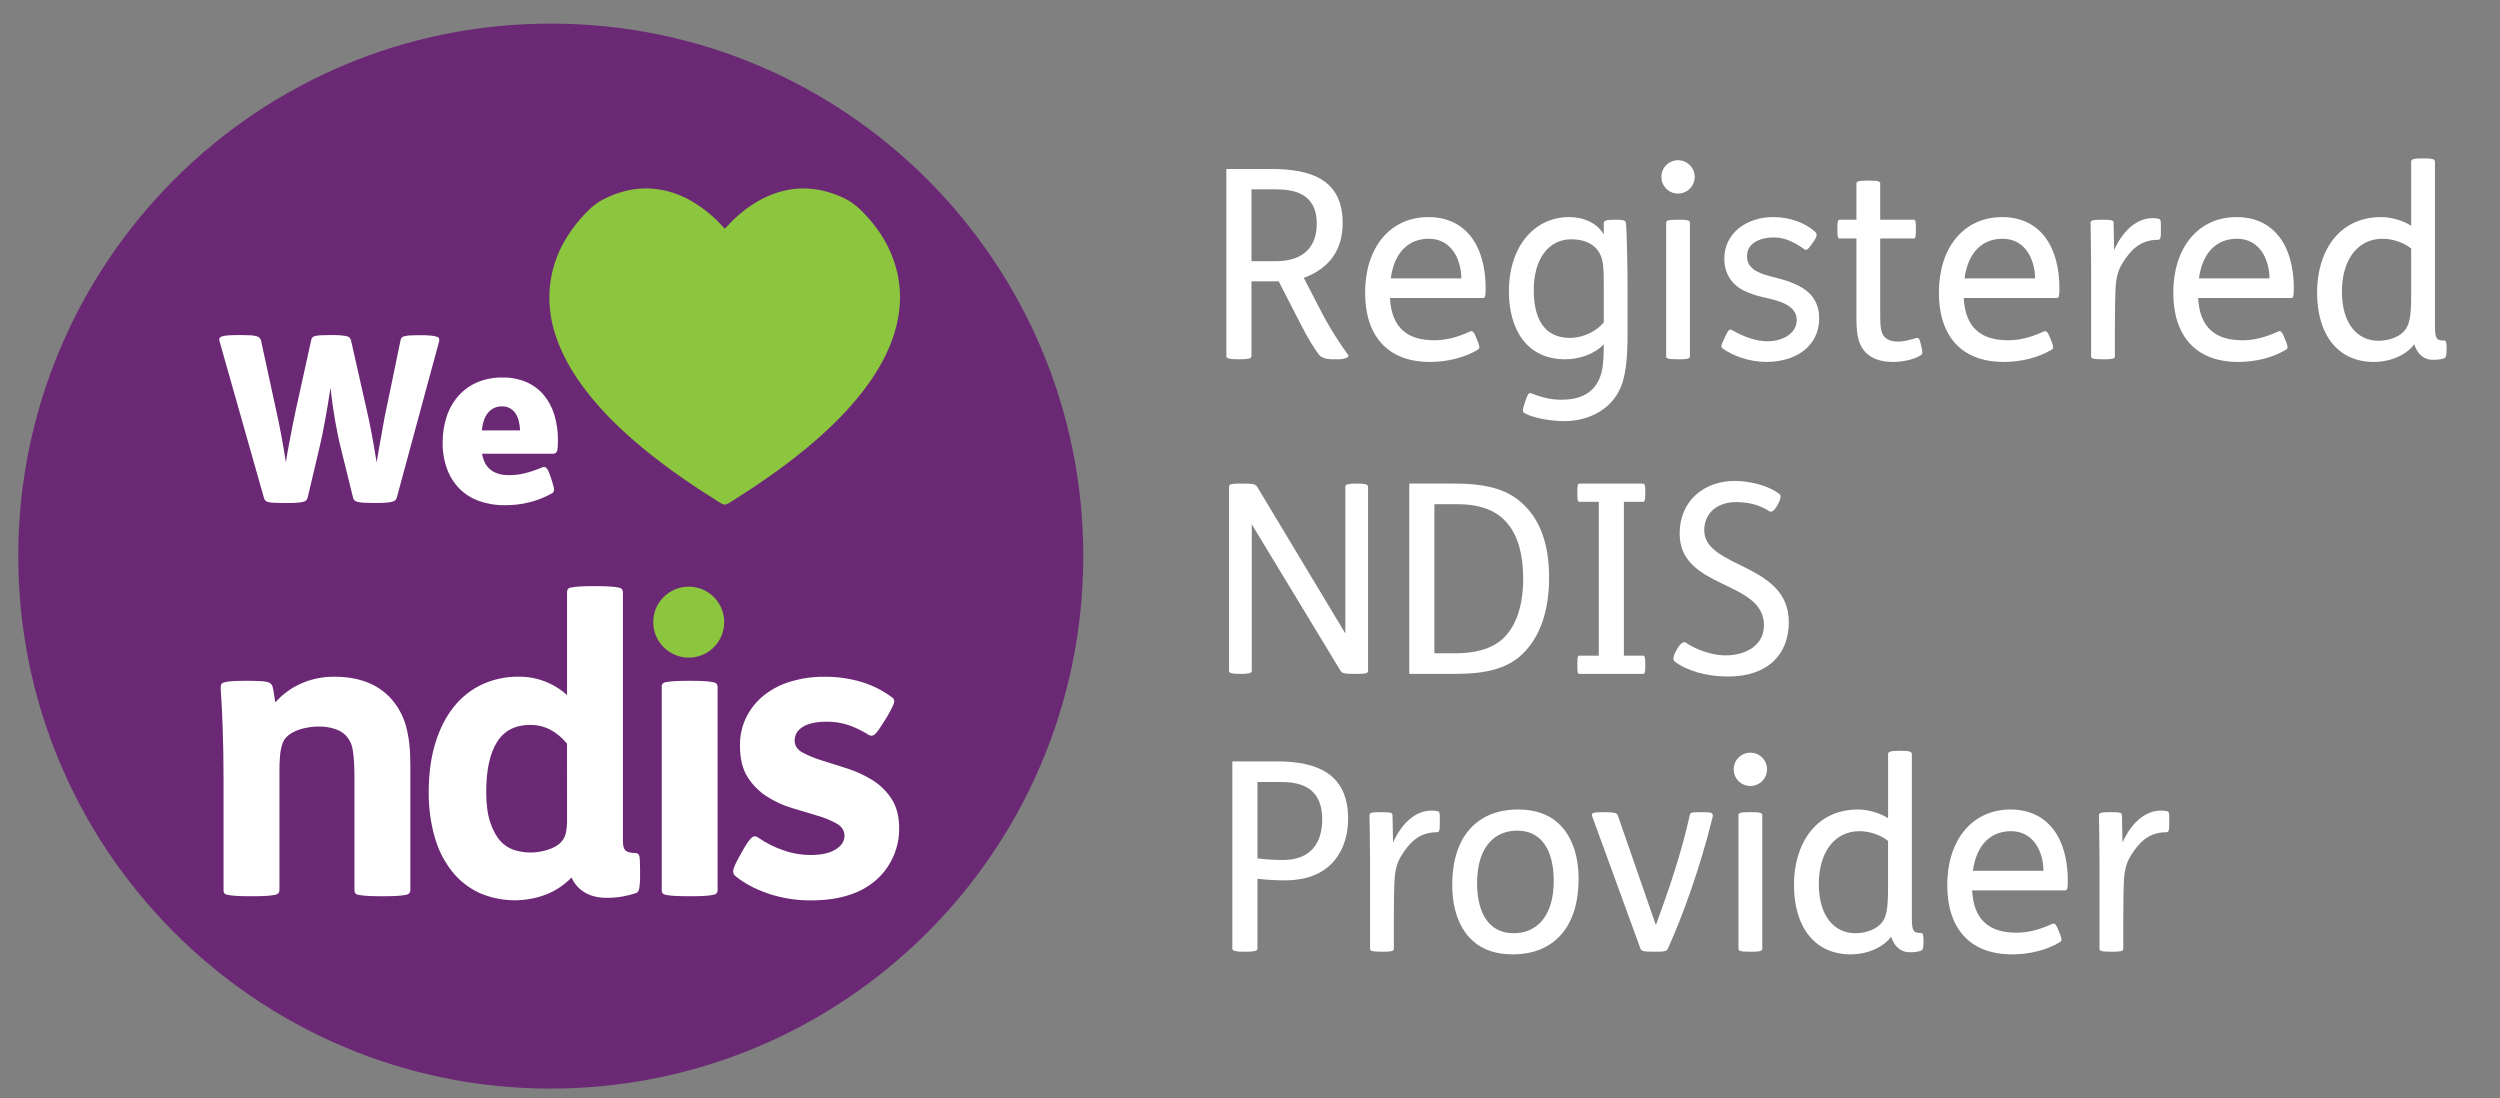 <?xml version="1.0" encoding="UTF-8"?><svg id="a" xmlns="http://www.w3.org/2000/svg" xmlns:xlink="http://www.w3.org/1999/xlink" viewBox="0 0 1867.55 820.31"><rect x="0" y="0" width="1867.55" height="820.31" fill="#808080" stroke="none"/><defs><style>.c{fill:#8cc63f;}.d{fill:#fff;}.e{fill:none;}.f{clip-path:url(#b);}.g{fill:#6b2975;}</style><clipPath id="b"><rect class="e" x="12.731" y="16.382" width="796.775" height="798.482"/></clipPath></defs><g class="f"><path class="g" d="M809.254,415.609c-.32,221.464-180.566,399.013-400.468,397.588-218.312-1.416-395.813-179.305-395.144-399.139C14.312,195.842,191.677,16.625,413.383,17.633c218.952.97,395.793,178.655,395.881,397.976"/></g><path class="d" d="M184.626,508.578c7.519,0,12.395.255,14.625.766,2.24.504,3.656,1.571,4.267,3.2.484,1.799.841,3.63,1.067,5.48.31,2.24.659,4.471,1.067,6.711,5.177-5.919,11.572-10.65,18.747-13.869,7.985-3.636,16.676-5.457,25.449-5.334,9.336,0,17.567,1.422,24.692,4.267,6.771,2.609,12.828,6.787,17.671,12.191,5.134,5.788,8.887,12.666,10.979,20.115,2.231,7.72,3.346,17.37,3.346,28.95v93.881c.016.757-.197,1.5-.611,2.134-.668.755-1.589,1.241-2.59,1.367-1.959.39-3.942.646-5.935.766-2.651.207-6.207.307-10.668.301h-1.532c-4.869,0-8.677-.1-11.425-.301-2.049-.116-4.087-.372-6.1-.766-.968-.093-1.852-.589-2.434-1.367-.315-.666-.471-1.397-.456-2.134v-82.291c0-5.289-.1-9.708-.301-13.258-.169-3.015-.493-6.019-.97-9-.31-2.108-.924-4.159-1.823-6.091-.827-1.646-1.853-3.183-3.055-4.578-2.311-2.406-5.194-4.188-8.38-5.179-3.885-1.264-7.951-1.88-12.036-1.823-3.59.016-7.167.423-10.668,1.212-3.418.723-6.708,1.959-9.757,3.666-3.233,2.024-5.367,4.309-6.401,6.857-1.122,2.988-1.84,6.113-2.134,9.291-.419,4.354-.591,8.729-.514,13.103v88.091c.015.755-.194,1.498-.601,2.134-.67.753-1.59,1.239-2.59,1.367-1.962.389-3.948.645-5.945.766-2.644.207-6.2.307-10.668.301h-1.532c-4.875,0-8.687-.1-11.434-.301-2.045-.115-4.08-.371-6.091-.766-.971-.091-1.858-.588-2.444-1.367-.315-.666-.471-1.397-.456-2.134v-84.115c0-11.987-.204-24.026-.611-36.117-.407-12.091-.915-22.3-1.523-30.628-.021-.874.083-1.746.31-2.59.194-.718.912-1.27,2.134-1.678,1.839-.512,3.728-.821,5.635-.921,2.541-.194,5.945-.301,10.213-.301l1.484-.01Z"/><path class="d" d="M445.524,437.867c4.461,0,8.021.107,10.668.31,1.996.118,3.983.371,5.945.756,1.001.126,1.921.612,2.59,1.367.413.634.626,1.377.611,2.134v186.21c0,3.453.711,5.738,2.134,6.857s3.659,1.678,6.711,1.678c1.823,0,2.909.718,3.346,2.134s.611,4.849.611,10.358v3.356c.117,3.567-.088,7.138-.611,10.668-.407,1.833-1.115,2.909-2.134,3.356-3.278,1.131-6.641,1.997-10.057,2.59-3.92.715-7.896,1.072-11.881,1.067-6.711,0-12.301-1.371-16.769-4.112-4.327-2.585-7.73-6.467-9.728-11.095-5.296,5.47-11.683,9.766-18.747,12.608-16.311,6.279-34.444,5.839-50.432-1.222-7.912-3.751-14.85-9.281-20.27-16.158-5.883-7.569-10.232-16.213-12.802-25.449-3.09-10.992-4.582-22.372-4.432-33.789,0-13.416,1.616-25.455,4.849-36.117s7.804-19.714,13.714-27.156c5.65-7.21,12.911-12.996,21.201-16.895,8.55-3.939,17.869-5.927,27.282-5.819,13.387-.164,26.342,4.734,36.272,13.714v-76.812c-.012-.737.144-1.466.456-2.134.581-.78,1.466-1.277,2.434-1.367,2.014-.391,4.052-.643,6.1-.756,2.748-.207,6.556-.31,11.425-.31l1.513.029ZM423.576,555.519c-7.759-9.349-16.904-14.024-27.437-14.024-11.173,0-19.452,4.267-24.838,12.802-5.386,8.535-8.079,20.933-8.079,37.194,0,9.142.97,16.659,2.909,22.549s4.436,10.562,7.487,14.014c2.757,3.194,6.34,5.567,10.358,6.857,4.038,1.306,8.258,1.961,12.501,1.94,4.402-.02,8.772-.741,12.947-2.134,4.371-1.416,7.675-3.356,9.912-5.819,1.647-1.867,2.797-4.118,3.346-6.546.684-3.258.993-6.583.921-9.912l-.029-56.92Z"/><path class="d" d="M554.98,635.065c2.638-4.675,4.772-7.723,6.401-9.146,1.277-1.378,3.412-1.511,4.849-.301,5.879,4.059,12.288,7.29,19.048,9.601,6.412,2.268,13.158,3.451,19.959,3.501,8.127,0,14.428-1.371,18.902-4.112,4.474-2.741,6.708-6.146,6.702-10.213,0-3.879-1.94-6.928-5.819-9.146-4.583-2.529-9.442-4.524-14.48-5.945-5.819-1.713-12.068-3.592-18.747-5.635-6.603-1.985-12.906-4.856-18.737-8.535-5.835-3.701-10.779-8.645-14.48-14.48-3.879-5.987-5.819-13.859-5.819-23.616-.121-7.448,1.541-14.817,4.849-21.492,3.188-6.329,7.712-11.891,13.258-16.303,5.95-4.649,12.74-8.11,19.998-10.193,8.114-2.387,16.535-3.567,24.993-3.501,9.444-.103,18.85,1.231,27.893,3.957,8.053,2.454,15.627,6.269,22.394,11.279,1.542.807,2.257,2.626,1.678,4.267-.504,1.836-2.282,5.392-5.334,10.668l-2.735,4.267c-2.851,4.675-4.985,7.584-6.401,8.729-1.304,1.113-3.205,1.173-4.578.145-4.643-2.932-9.601-5.333-14.78-7.157-5.251-1.77-10.762-2.646-16.303-2.59-9.149,0-15.754,1.726-19.814,5.179-2.703,2.134-4.276,5.391-4.267,8.835,0,3.879,1.94,6.876,5.819,8.991,4.62,2.452,9.47,4.443,14.48,5.945l18.747,5.945c6.568,2.076,12.86,4.942,18.737,8.535,5.795,3.558,10.738,8.345,14.48,14.024,3.879,5.819,5.819,13.284,5.819,22.394.032,6.967-1.368,13.866-4.112,20.27-2.645,6.256-6.535,11.909-11.434,16.613-11.58,11.173-28.342,16.759-50.286,16.759-11.035.102-22.008-1.669-32.451-5.237-9.854-3.453-17.936-7.82-24.246-13.103-1.232-1.046-1.765-2.699-1.377-4.267.31-1.83,1.684-4.979,4.122-9.446l3.074-5.489Z"/><path class="c" d="M495.752,446.013c10.349-10.354,27.131-10.358,37.485-.009,10.354,10.349,10.358,27.131.009,37.485-10.349,10.354-27.131,10.358-37.485.009-4.969-4.966-7.763-11.703-7.768-18.728-.057-7.044,2.742-13.811,7.759-18.757Z"/><path class="d" d="M180.174,250.299c2.903,0,5.282.058,7.138.175,1.475.052,2.938.286,4.355.698,1.593.36,2.861,1.562,3.307,3.133l11.153,51.402c1.293,5.58,2.586,11.851,3.879,18.815,1.293,6.963,2.489,13.927,3.588,20.89.349-2.664.844-5.742,1.484-9.233s1.309-7.031,2.008-10.62c.698-3.601,1.393-7.157,2.085-10.668s1.338-6.588,1.94-9.233l11.318-51.402c.081-.727.352-1.419.786-2.008.539-.581,1.237-.989,2.008-1.173,1.308-.352,2.652-.557,4.005-.611,1.746-.116,4.125-.175,7.138-.175h1.571c2.897,0,5.25.087,7.061.262,1.439.114,2.867.348,4.267.698.813.154,1.549.582,2.085,1.212.371.57.665,1.186.873,1.833l11.638,51.567c1.157,4.875,2.376,10.694,3.656,17.457s2.557,14.137,3.831,22.122c.466-2.903,1.015-6.136,1.649-9.698l1.94-10.804c.647-3.595,1.258-7.051,1.833-10.368.572-3.307,1.154-6.188,1.736-8.622l10.668-51.567c.086-1.626,1.3-2.97,2.909-3.22,1.399-.343,2.828-.548,4.267-.611,1.804-.116,4.209-.175,7.235-.175h1.047c2.559-.034,5.117.083,7.662.349,1.421.139,2.822.431,4.18.873.97.349,1.455.815,1.571,1.387.119.641.119,1.299,0,1.94l-31.675,116.973c-.209.653-.567,1.247-1.047,1.736-.65.562-1.43.952-2.269,1.135-1.429.356-2.886.589-4.355.698-1.852.175-4.238.262-7.138.262h-2.095c-3.016,0-5.518-.058-7.487-.175-1.583-.062-3.157-.267-4.704-.611-.937-.177-1.81-.599-2.531-1.222-.512-.487-.852-1.127-.97-1.823l-8.884-36.069c-1.629-6.265-3.139-13.436-4.529-21.511-1.39-8.076-2.554-16.293-3.491-24.654-.582,4.073-1.228,8.227-1.94,12.463-.711,4.235-1.439,8.386-2.182,12.453-.756,4.06-1.51,7.924-2.26,11.59s-1.477,6.899-2.182,9.698l-8.535,36.069c-.2.639-.53,1.231-.97,1.736-.578.562-1.299.955-2.085,1.135-1.399.36-2.827.594-4.267.698-1.862.175-4.245.262-7.148.262h-3.482c-3.026,0-5.46-.058-7.322-.175-1.44-.054-2.87-.259-4.267-.611-.787-.178-1.509-.571-2.085-1.135-.466-.565-.797-1.228-.97-1.94l-33.208-117.08c-.234-.679-.234-1.416,0-2.095.363-.685.996-1.188,1.746-1.387,1.384-.438,2.818-.702,4.267-.786,1.94-.175,4.526-.262,7.759-.262h2.434Z"/><path class="d" d="M360.129,338.972c.931,5.457,3.11,9.492,6.537,12.104,3.427,2.612,7.927,3.905,13.5,3.879,4.109.012,8.203-.483,12.191-1.474,4.404-1.147,8.713-2.632,12.889-4.442.928-.469,2.052-.293,2.793.436.918.756,1.904,2.696,2.958,5.819l1.397,4.18c1.038,3.259,1.532,5.46,1.474,6.624-.048,1.15-.76,2.168-1.823,2.609-5.327,2.925-11.008,5.152-16.904,6.624-5.933,1.422-12.016,2.122-18.117,2.085-6.493.082-12.951-.978-19.077-3.133-5.491-1.93-10.486-5.054-14.625-9.146-4.126-4.183-7.305-9.203-9.32-14.722-2.302-6.348-3.426-13.062-3.317-19.814-.068-6.657.965-13.28,3.055-19.601,1.873-5.683,4.883-10.926,8.845-15.411,3.881-4.33,8.669-7.751,14.024-10.018,5.932-2.46,12.307-3.675,18.728-3.569,6.189-.129,12.334,1.058,18.029,3.482,5.018,2.212,9.458,5.551,12.976,9.757,3.593,4.384,6.259,9.452,7.836,14.897,1.792,6.079,2.675,12.39,2.619,18.728,0,4.526-.262,7.342-.786,8.447-.571,1.133-1.784,1.794-3.045,1.658h-52.837ZM388.526,321.514c-.103-2.343-.428-4.672-.97-6.954-.468-2.033-1.292-3.967-2.434-5.712-1.062-1.613-2.5-2.945-4.19-3.879-1.845-.983-3.913-1.47-6.003-1.416-3.87-.087-7.576,1.56-10.106,4.49-2.677,2.987-4.293,7.474-4.849,13.461l28.552.01Z"/><path class="c" d="M541.548,170.752c2.531-2.657,4.995-5.412,7.759-7.914,9.078-8.341,19.183-15.004,30.977-18.844,17.118-5.567,33.663-3.695,49.85,3.831,6.925,3.22,12.307,8.176,17.331,13.665,10.28,11.211,17.894,23.974,21.919,38.726,4.5,16.487,3.685,32.975-1.426,49.2-4.306,13.704-11.182,26.108-19.542,37.717-11.027,15.314-24.11,28.717-38.28,41.112-20.367,17.835-42.615,33.178-65.571,47.522-2.376,1.484-3.938,1.494-6.333,0-19.736-12.307-38.939-25.352-56.94-40.113-15.896-13.044-30.715-27.156-43.323-43.507-9.301-12.046-17.079-24.954-22.161-39.376-4.291-11.786-6.068-24.34-5.218-36.854,1.047-13.407,5.269-26.372,12.317-37.824,5.11-8.417,11.371-16.079,18.602-22.762,3.421-3.104,7.305-5.657,11.512-7.565,10.29-4.849,21.075-7.487,32.499-6.954,11.231.614,22.137,3.988,31.753,9.825,8.358,4.936,15.913,11.121,22.403,18.34.456.495.921.97,1.397,1.484.149.117.312.214.485.291"/><path class="d" d="M516.274,508.578c4.461,0,8.021.107,10.668.301,1.994.12,3.977.376,5.935.766,1.002.129,1.925.614,2.599,1.367.404.638.613,1.379.601,2.134v151.79c.015.755-.195,1.498-.601,2.134-.671.757-1.595,1.243-2.599,1.367-1.959.39-3.942.646-5.935.766-2.651.207-6.207.307-10.668.301h-1.523c-4.875,0-8.687-.1-11.434-.301-2.045-.115-4.08-.371-6.091-.766-1.329-.301-2.134-.756-2.444-1.367-.315-.666-.471-1.397-.456-2.134v-151.79c-.012-.737.144-1.466.456-2.134.586-.78,1.473-1.276,2.444-1.367,2.01-.395,4.045-.651,6.091-.766,2.741-.194,6.553-.294,11.434-.301h1.523Z"/><path class="d" d="M949.485,126.224c30.209,0,53.508,8.098,53.508,40.283,0,20.534-10.07,33.96-29.026,41.076l9.478,18.36c7.112,14.215,14.022,25.862,23.698,39.288.986,1.586-2.173,3.164-7.901,3.164h-3.751c-6.122,0-9.281-1.972-10.464-3.751-7.704-10.858-11.652-19.158-17.773-30.998l-12.046-23.505h-20.337v56.08c0,1.577-2.962,2.173-8.098,2.173h-2.169c-5.53,0-8.492-.596-8.492-2.173V126.224h33.373ZM934.871,195.139h17.97c22.116,0,30.801-11.849,30.801-28.04,0-23.5-18.36-25.669-31.199-25.669h-17.572v53.709Z"/><path class="d" d="M1038.329,222.588c.592,10.858,3.751,19.351,9.873,24.486,5.333,4.732,13.032,7.107,23.299,7.107,8.295,0,16.586-1.981,26.064-6.319,1.779-.789,2.962-1.183,4.938,3.751l.986,2.366c2.173,5.136,1.976,6.319.394,7.309-10.07,5.924-22.51,9.079-35.739,9.079-31.988,0-48.377-19.938-48.377-51.733,0-33.171,18.168-56.474,47.391-56.474,17.572,0,29.618,8.689,36.133,21.721,4.544,9.084,6.516,19.951,6.516,31.589,0,5.924-.394,7.116-1.972,7.116h-69.506ZM1091.644,207.969c-.197-14.807-7.704-29.613-24.289-29.613-14.417,0-25.669,9.277-28.434,29.613h52.724Z"/><path class="d" d="M1206.745,164.137c6.319,0,7.699.592,7.896,2.568.793,9.675,1.188,37.514,1.188,48.968v32.777c0,17.186-.986,28.044-3.751,37.124-5.727,18.764-23.698,29.026-43.64,29.026-9.873,0-23.5-2.366-29.819-6.117-1.183-.596-1.38-2.375.197-6.915l.793-2.366c1.577-4.741,2.371-5.53,3.357-5.53s3.159.99,4.737,1.577c5.727,1.981,11.454,3.357,18.759,3.357,16.787,0,27.251-7.107,30.411-22.506.986-5.136,1.183-13.628,1.183-18.956-7.107,7.695-18.759,11.253-28.829,11.253-28.434,0-42.058-21.919-42.058-50.944.197-34.162,19.548-55.291,45.02-55.291,11.257,0,20.933,4.741,25.669,12.637h.197v-8.093c0-1.779,1.385-2.568,8.098-2.568h.592ZM1198.055,212.316c0-13.229-.592-18.365-2.962-22.904-3.159-6.122-10.07-10.661-21.323-10.661-17.182,0-28.04,15.004-28.04,37.913s8.887,35.739,27.05,35.739c9.873,0,19.947-4.934,25.275-11.647v-28.439Z"/><path class="d" d="M1253.526,119.708c6.91,0,12.436,5.53,12.436,12.44s-5.526,12.44-12.436,12.44c-6.915,0-12.44-5.53-12.44-12.44s5.526-12.44,12.44-12.44ZM1254.315,164.137c7.896,0,8.093.986,8.093,2.371v99.523c0,1.376-.197,2.366-8.093,2.366h-1.188c-7.896,0-8.488-.789-8.488-2.366v-99.523c0-1.582.592-2.371,8.488-2.371h1.188Z"/><path class="d" d="M1353.627,182.107c-3.554,5.131-4.54,5.131-5.924,3.948-7.305-5.136-14.215-8.689-22.904-8.689-8.093,0-19.745,3.159-19.745,14.022,0,10.661,11.056,13.426,20.534,15.793,16.191,4.154,33.373,10.079,33.373,30.612,0,21.13-17.773,32.575-39.494,32.575-12.637,0-24.881-4.54-32.383-9.868-1.972-1.385-1.38-2.568.789-7.107l.99-2.173c2.568-5.53,3.357-5.732,5.924-4.145,7.502,4.338,16.98,7.896,25.669,7.896,9.084,0,21.721-4.54,21.721-15.994,0-10.666-12.637-14.215-22.712-16.389-10.464-2.366-18.163-5.136-23.496-10.079-4.938-4.54-7.901-11.446-7.901-19.149,0-19.351,16.787-31.199,36.532-31.199,12.44,0,23.895,4.347,31.199,10.863,1.577,1.38,1.972,3.159-.789,7.107l-1.385,1.976Z"/><path class="d" d="M1396.461,134.914c7.901,0,8.098.986,8.098,2.366v26.857h24.881c1.38,0,1.775.986,1.775,6.122v1.577c0,5.333-.394,6.319-1.775,6.319h-24.881v58.254c0,7.502.592,12.436,3.159,15.205,2.169,2.366,5.526,3.549,10.07,3.549,4.54,0,9.478-1.376,13.426-2.568,1.976-.587,2.568.202,3.554,3.953l.592,2.568c.99,4.145.99,5.328-.592,6.319-4.934,3.164-13.426,4.934-20.731,4.934-8.887,0-15.402-2.366-19.749-6.512-5.723-5.337-7.502-12.839-7.502-26.064v-59.638h-12.44c-1.38,0-1.775-.986-1.775-6.319v-1.577c0-5.136.394-6.122,1.775-6.122h12.44v-26.857c0-1.577.592-2.366,8.492-2.366h1.183Z"/><path class="d" d="M1466.936,222.588c.596,10.858,3.751,19.351,9.877,24.486,5.328,4.732,13.032,7.107,23.303,7.107,8.291,0,16.581-1.981,26.064-6.319,1.77-.789,2.962-1.183,4.934,3.751l.99,2.366c2.173,5.136,1.972,6.319.394,7.309-10.07,5.924-22.514,9.079-35.739,9.079-31.997,0-48.381-19.938-48.381-51.733,0-33.171,18.163-56.474,47.391-56.474,17.572,0,29.622,8.689,36.133,21.721,4.54,9.084,6.52,19.951,6.52,31.589,0,5.924-.394,7.116-1.981,7.116h-69.506ZM1520.255,207.969c-.202-14.807-7.704-29.613-24.294-29.613-14.408,0-25.669,9.277-28.43,29.613h52.724Z"/><path class="d" d="M1570.788,164.137c7.107,0,8.098.592,8.098,2.371l.394,20.337c7.502-16.586,18.369-23.89,28.833-23.89,1.77,0,3.155.197,4.145.394,1.779.394,1.972.986,1.972,5.526v2.962c0,5.727-.193,7.309-2.173,7.309-14.014,0-21.13,8.685-26.852,17.966-2.761,4.544-4.347,10.07-4.741,16.984-.394,5.53-.587,17.773-.587,29.228v22.707c0,1.376-.202,2.366-8.098,2.366h-1.183c-7.905,0-8.492-.789-8.492-2.366v-67.337c0-13.426-.394-27.251-.394-32.185,0-1.582.587-2.371,8.098-2.371h.982Z"/><path class="d" d="M1642.056,222.588c.587,10.858,3.751,19.351,9.868,24.486,5.337,4.732,13.032,7.107,23.303,7.107,8.291,0,16.59-1.981,26.064-6.319,1.779-.789,2.962-1.183,4.934,3.751l.99,2.366c2.173,5.136,1.972,6.319.394,7.309-10.07,5.924-22.506,9.079-35.739,9.079-31.988,0-48.377-19.938-48.377-51.733,0-33.171,18.168-56.474,47.386-56.474,17.58,0,29.622,8.689,36.142,21.721,4.54,9.084,6.512,19.951,6.512,31.589,0,5.924-.394,7.116-1.972,7.116h-69.506ZM1695.366,207.969c-.193-14.807-7.695-29.613-24.285-29.613-14.417,0-25.669,9.277-28.439,29.613h52.724Z"/><path class="d" d="M1810.866,118.324c6.319,0,8.098.596,8.098,2.568v122.826c0,9.868,1.577,10.657,6.906,10.657,1.192,0,1.779,1.183,1.779,5.337v1.376c0,4.741-.587,6.126-1.779,6.52-2.761.99-5.328,1.183-8.685,1.183-5.924,0-11.253-3.751-13.628-11.454h-.193c-4.934,6.713-15.994,13.032-30.209,13.032-26.073,0-42.26-19.544-42.26-51.935,0-29.613,15.398-56.273,47.982-56.273,8.098,0,17.379,3.159,22.313,6.516v-47.785c0-1.972,1.779-2.568,8.492-2.568h1.183ZM1801.19,185.661c-4.934-4.15-13.426-7.305-21.323-7.305-18.562,0-30.411,15.595-30.411,39.49,0,24.285,11.849,36.729,27.247,36.729,6.713,0,14.215-2.173,18.764-6.713,4.54-4.54,5.723-11.06,5.723-27.641v-34.56Z"/><path class="d" d="M928.374,361.236c8.291,0,9.675.592,10.858,2.568l65.755,109.395v-109.79c0-1.582,2.568-2.173,7.502-2.173h1.586c5.328,0,7.896.592,7.896,2.173v137.825c0,1.779-1.972,2.173-9.281,2.173h-.596c-8.291,0-9.675-.596-10.858-2.568l-66.15-109.194v109.588c0,1.577-2.568,2.173-7.502,2.173h-1.577c-5.337,0-7.905-.596-7.905-2.173v-137.825c0-1.779,1.981-2.173,9.281-2.173h.99Z"/><path class="d" d="M1085.931,361.236c26.064,0,41.856,4.737,53.907,17.374,10.858,11.257,17.379,28.439,17.379,52.921,0,24.289-6.52,44.236-20.148,57.268-11.849,11.253-28.43,14.609-50.156,14.609h-34.153v-142.172h33.171ZM1071.514,488.01h15.793c13.628,0,26.66-2.769,35.546-11.06,9.877-9.281,15.004-24.881,15.004-44.827,0-18.163-4.145-31.791-11.253-40.476-7.502-9.478-19.351-15.008-38.105-15.008h-16.984v111.371Z"/><path class="d" d="M1227.485,361.236c1.183,0,1.577,1.779,1.577,5.53v2.371c0,3.948-.394,5.723-1.577,5.723h-14.417v114.921h14.417c1.183,0,1.577,1.779,1.577,5.732v2.366c0,3.751-.394,5.53-1.577,5.53h-47.588c-1.183,0-1.577-.789-1.577-5.723v-2.173c0-4.943.394-5.732,1.577-5.732h14.417v-114.921h-14.417c-1.183,0-1.577-.789-1.577-5.723v-2.173c0-4.938.394-5.727,1.577-5.727h47.588Z"/><path class="d" d="M1327.393,378.019c-2.173,3.953-4.347,4.741-5.53,3.953-6.319-4.15-14.618-6.915-24.688-6.915-16.783,0-24.083,10.469-24.083,20.933,0,28.829,63.188,24.289,63.188,68.718,0,24.092-15.6,40.673-45.423,40.673-16.389,0-31.199-4.54-39.884-11.253-1.385-1.183-1.183-3.953,1.183-8.098l1.385-2.366c1.972-3.164,4.347-4.54,5.53-3.751,8.887,6.117,21.13,9.675,29.613,9.675,16.196,0,29.035-7.896,29.035-22.514,0-33.96-62.995-26.458-62.995-68.516,0-24.881,18.764-39.297,41.076-39.297,11.446,0,25.862,3.558,33.758,10.074,1.192.986.403,3.948-1.183,6.91l-.982,1.775Z"/><path class="d" d="M953.952,568.779c30.016,0,53.118,9.281,53.118,42.851,0,20.534-10.464,46.01-47.194,46.01-6.713,0-14.014-.403-20.534-1.192v52.329c0,1.577-2.962,2.173-8.098,2.173h-2.173c-5.53,0-8.483-.596-8.483-2.173v-139.999h33.364ZM939.342,641.248c6.117.789,12.83,1.183,19.158,1.183,20.332,0,29.219-12.44,29.219-30.209,0-25.669-18.36-28.04-31.392-28.04h-16.984v57.066Z"/><path class="d" d="M1032.134,606.692c7.107,0,8.098.592,8.098,2.371l.394,20.337c7.502-16.586,18.369-23.89,28.833-23.89,1.77,0,3.155.197,4.145.394,1.779.394,1.972.986,1.972,5.526v2.962c0,5.727-.193,7.309-2.174,7.309-14.013,0-21.13,8.685-26.852,17.966-2.761,4.544-4.347,10.07-4.741,16.984-.394,5.53-.587,17.773-.587,29.228v22.707c0,1.376-.202,2.366-8.098,2.366h-1.183c-7.905,0-8.492-.789-8.492-2.366v-67.337c0-13.426-.394-27.251-.394-32.185,0-1.582.587-2.371,8.098-2.371h.982Z"/><path class="d" d="M1163.636,614.592c9.868,8.685,15.6,23.299,15.6,41.856,0,37.325-19.552,56.474-49.165,56.474-12.05,0-22.12-3.155-29.622-9.868-9.877-8.694-15.6-23.303-15.6-41.865,0-37.321,19.552-56.474,49.165-56.474,12.05,0,22.12,3.159,29.622,9.877ZM1103.411,659.814c0,17.764,5.924,37.317,27.448,37.317,15.793,0,29.815-11.06,29.815-39.297,0-17.769-5.924-37.321-27.448-37.321-15.793,0-29.815,11.06-29.815,39.302Z"/><path class="d" d="M1236.876,690.812h.202c9.675-26.265,19.158-54.305,25.275-82.144.394-1.582.596-1.976,8.291-1.976,7.905,0,9.482.197,8.694,3.751-9.281,37.715-22.12,73.262-33.373,98.142-.99,2.165-2.568,2.366-10.464,2.366-7.704,0-9.281-.394-10.07-2.366l-36.142-99.128c-.789-2.371,1.385-2.765,8.694-2.765,7.107,0,9.868.592,10.464,2.173l28.43,81.947Z"/><path class="d" d="M1307.557,562.263c6.906,0,12.436,5.53,12.436,12.44s-5.53,12.44-12.436,12.44c-6.915,0-12.445-5.53-12.445-12.44s5.53-12.44,12.445-12.44ZM1308.345,606.692c7.896,0,8.098.986,8.098,2.371v99.523c0,1.376-.202,2.366-8.098,2.366h-1.183c-7.905,0-8.492-.789-8.492-2.366v-99.523c0-1.582.587-2.371,8.492-2.371h1.183Z"/><path class="d" d="M1420.103,560.879c6.319,0,8.098.596,8.098,2.568v122.826c0,9.868,1.577,10.657,6.906,10.657,1.192,0,1.779,1.183,1.779,5.337v1.376c0,4.741-.587,6.126-1.779,6.52-2.761.99-5.328,1.183-8.685,1.183-5.924,0-11.253-3.751-13.628-11.454h-.193c-4.934,6.713-15.994,13.032-30.209,13.032-26.073,0-42.26-19.544-42.26-51.935,0-29.613,15.398-56.273,47.982-56.273,8.098,0,17.379,3.159,22.313,6.516v-47.785c0-1.972,1.779-2.568,8.492-2.568h1.183ZM1410.427,628.216c-4.934-4.15-13.426-7.305-21.323-7.305-18.562,0-30.411,15.595-30.411,39.49,0,24.285,11.849,36.729,27.247,36.729,6.713,0,14.215-2.173,18.764-6.713,4.54-4.54,5.723-11.06,5.723-27.641v-34.56Z"/><path class="d" d="M1473.203,665.142c.587,10.858,3.751,19.351,9.868,24.486,5.337,4.732,13.032,7.107,23.303,7.107,8.291,0,16.59-1.981,26.064-6.319,1.779-.789,2.962-1.183,4.934,3.751l.99,2.366c2.173,5.136,1.972,6.319.394,7.309-10.07,5.924-22.506,9.079-35.739,9.079-31.988,0-48.377-19.938-48.377-51.733,0-33.171,18.168-56.474,47.386-56.474,17.58,0,29.622,8.689,36.142,21.721,4.54,9.084,6.512,19.951,6.512,31.589,0,5.924-.394,7.116-1.972,7.116h-69.506ZM1526.514,650.524c-.193-14.807-7.695-29.613-24.285-29.613-14.417,0-25.669,9.277-28.439,29.613h52.724Z"/><path class="d" d="M1577.046,606.692c7.107,0,8.098.592,8.098,2.371l.394,20.337c7.502-16.586,18.369-23.89,28.833-23.89,1.77,0,3.155.197,4.145.394,1.779.394,1.972.986,1.972,5.526v2.962c0,5.727-.193,7.309-2.173,7.309-14.014,0-21.13,8.685-26.852,17.966-2.761,4.544-4.347,10.07-4.741,16.984-.394,5.53-.587,17.773-.587,29.228v22.707c0,1.376-.202,2.366-8.098,2.366h-1.183c-7.896,0-8.492-.789-8.492-2.366v-67.337c0-13.426-.394-27.251-.394-32.185,0-1.582.587-2.371,8.098-2.371h.982Z"/></svg>